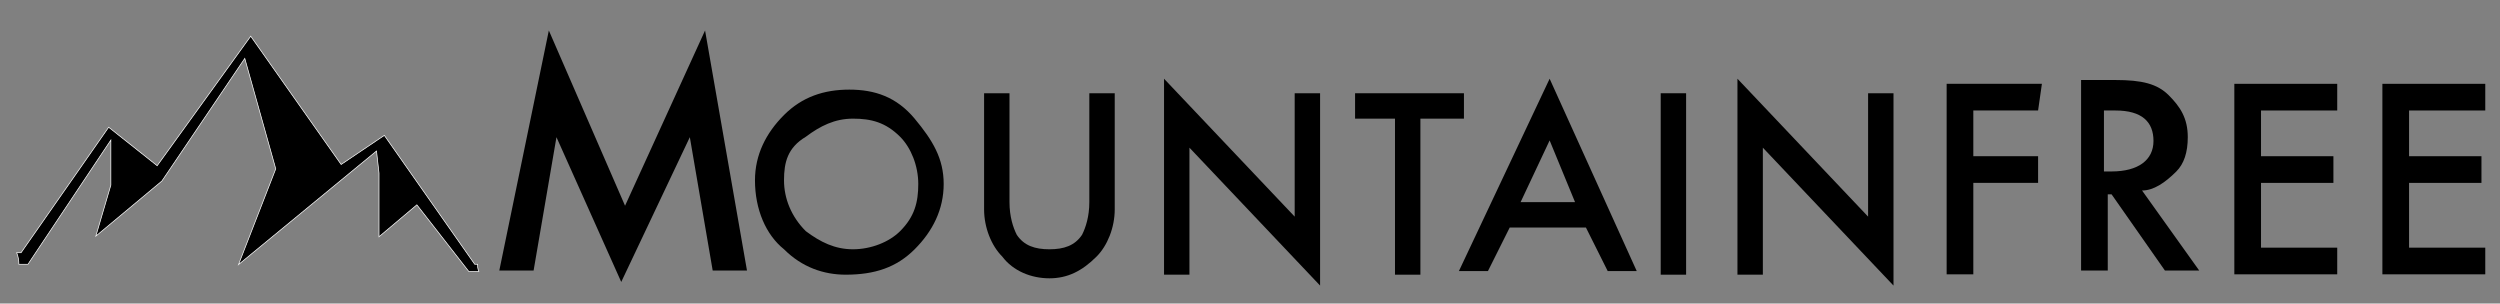 <?xml version="1.0" encoding="UTF-8" standalone="no"?>
<!DOCTYPE svg PUBLIC "-//W3C//DTD SVG 1.1//EN" "http://www.w3.org/Graphics/SVG/1.1/DTD/svg11.dtd">
<svg width="100%" height="100%" viewBox="0 0 799 97" version="1.1" xmlns="http://www.w3.org/2000/svg" xmlns:xlink="http://www.w3.org/1999/xlink" xml:space="preserve" xmlns:serif="http://www.serif.com/" style="fill-rule:evenodd;clip-rule:evenodd;stroke-miterlimit:65.771;">
    <rect x="0" y="0" width="799" height="97" fill="#808080" stroke="none"/>
    <g id="Tavola-da-disegno2" serif:id="Tavola da disegno2" transform="matrix(1,0,0,0.881,-8.871,-202.873)">
        <rect x="8.871" y="230.222" width="798.962" height="109.568" style="fill:none;"/>
        <clipPath id="_clip1">
            <rect x="8.871" y="230.222" width="798.962" height="109.568"/>
        </clipPath>
        <g clip-path="url(#_clip1)">
            <g transform="matrix(1,0,0,1.135,2.627,-39)">
                <g id="Tavola-da-disegno1" serif:id="Tavola da disegno1">
                    <g>
                        <g>
                            <g>
                                <g>
                                    <g id="Livello-1" serif:id="Livello 1">
                                        <g>
                                            <g transform="matrix(12.178,0,0,12.178,23.34,10.736)">
                                                <path d="M11.7,25.7L13,19.4L15,24L17.1,19.4L18.2,25.7L17.3,25.7L16.7,22.2L14.9,26L13.2,22.2L12.6,25.7L11.7,25.7Z" style="fill-rule:nonzero;"/>
                                            </g>
                                            <g transform="matrix(11.598,0,0,11.598,35.291,10.736)">
                                                <path d="M18.3,24.5C18.3,23.8 18.6,23.2 19.1,22.7C19.6,22.2 20.2,22 20.9,22C21.6,22 22.2,22.2 22.7,22.8C23.2,23.4 23.5,23.9 23.5,24.6C23.5,25.3 23.2,25.9 22.7,26.4C22.2,26.9 21.6,27.1 20.8,27.1C20.2,27.1 19.6,26.9 19.1,26.4C18.6,26 18.3,25.3 18.3,24.5ZM19.1,24.5C19.1,25 19.3,25.5 19.7,25.9C20.1,26.2 20.5,26.4 21,26.4C21.5,26.4 22,26.2 22.3,25.9C22.7,25.5 22.8,25.1 22.8,24.6C22.8,24.1 22.6,23.6 22.3,23.3C21.9,22.9 21.5,22.8 21,22.8C20.5,22.8 20.1,23 19.7,23.3C19.2,23.6 19.1,24 19.1,24.5Z" style="fill-rule:nonzero;"/>
                                            </g>
                                            <g transform="matrix(11.598,0,0,11.598,45.886,10.736)">
                                                <path d="M24.4,22.1L24.4,25.1C24.4,25.5 24.5,25.8 24.6,26C24.8,26.3 25.1,26.4 25.5,26.4C25.9,26.4 26.2,26.3 26.4,26C26.5,25.8 26.6,25.5 26.6,25.1L26.6,22.1L27.3,22.1L27.3,25.3C27.3,25.8 27.1,26.3 26.8,26.6C26.4,27 26,27.2 25.5,27.2C25,27.2 24.5,27 24.2,26.6C23.9,26.3 23.7,25.8 23.7,25.3L23.7,22.1L24.4,22.1Z" style="fill-rule:nonzero;"/>
                                            </g>
                                            <g transform="matrix(11.598,0,0,11.598,54.687,10.736)">
                                                <path d="M27.9,27.1L27.9,21.7L31.5,25.5L31.5,22.1L32.2,22.1L32.2,27.4L28.6,23.6L28.6,27.1L27.9,27.1Z" style="fill-rule:nonzero;"/>
                                            </g>
                                            <g transform="matrix(11.598,0,0,11.598,64.71,10.736)">
                                                <path d="M34.1,22.8L34.1,27.1L33.4,27.1L33.4,22.8L32.3,22.8L32.3,22.1L35.3,22.1L35.3,22.8L34.1,22.8Z" style="fill-rule:nonzero;"/>
                                            </g>
                                            <g transform="matrix(11.598,0,0,11.598,70.061,10.736)">
                                                <path d="M38.2,25.8L36.1,25.8L35.5,27L34.7,27L37.2,21.7L39.6,27L38.8,27L38.2,25.8ZM37.9,25.1L37.2,23.4L36.4,25.1L37.9,25.1Z" style="fill-rule:nonzero;"/>
                                            </g>
                                            <g transform="matrix(11.598,0,0,11.598,78.884,10.736)">
                                                <rect x="39.5" y="22.1" width="0.7" height="5"/>
                                            </g>
                                            <g transform="matrix(11.598,0,0,11.598,82.536,10.736)">
                                                <path d="M41.3,27.1L41.3,21.7L44.9,25.5L44.9,22.1L45.6,22.1L45.6,27.4L42,23.6L42,27.1L41.3,27.1Z" style="fill-rule:nonzero;"/>
                                            </g>
                                            <g transform="matrix(12.178,0,0,12.178,92.559,10.736)">
                                                <path d="M46.4,21.5L44.7,21.5L44.7,22.7L46.4,22.7L46.4,23.4L44.7,23.4L44.7,25.8L44,25.8L44,20.8L46.5,20.8L46.4,21.5Z" style="fill-rule:nonzero;"/>
                                            </g>
                                            <g transform="matrix(12.178,0,0,12.178,98.993,10.736)">
                                                <path d="M48.6,23.6L50.1,25.7L49.2,25.7L47.8,23.7L47.7,23.7L47.7,25.7L47,25.7L47,20.7L47.9,20.7C48.6,20.7 49,20.8 49.3,21.1C49.6,21.4 49.8,21.7 49.8,22.2C49.8,22.6 49.7,22.9 49.5,23.1C49.2,23.4 48.9,23.6 48.6,23.6ZM47.6,23.1L47.8,23.1C48.5,23.1 48.9,22.8 48.9,22.3C48.9,21.8 48.6,21.5 47.9,21.5L47.6,21.5L47.6,23.1Z" style="fill-rule:nonzero;"/>
                                            </g>
                                            <g transform="matrix(12.178,0,0,12.178,106.568,10.736)">
                                                <path d="M53.1,21.5L51.1,21.5L51.1,22.7L53,22.7L53,23.4L51.1,23.4L51.1,25.1L53.1,25.1L53.1,25.8L50.4,25.8L50.4,20.8L53.1,20.8L53.1,21.5Z" style="fill-rule:nonzero;"/>
                                            </g>
                                            <g transform="matrix(12.178,0,0,12.178,113.697,10.736)">
                                                <path d="M56.4,21.5L54.4,21.5L54.4,22.7L56.3,22.7L56.3,23.4L54.4,23.4L54.4,25.1L56.4,25.1L56.4,25.8L53.7,25.8L53.7,20.8L56.4,20.8L56.4,21.5Z" style="fill-rule:nonzero;"/>
                                            </g>
                                        </g>
                                        <g transform="matrix(1,0,0,1,19.974,0.316)">
                                            <path d="M138.9,321.4L138,321.4L109.1,280.2L95.3,289.5L66.4,248.5L36.5,289.9L21,277.6L-7,317.7L-8.4,317.7C-7.9,318.9 -7.7,320.2 -7.7,321.4L-4.8,321.4L21.7,281.7L21.7,296.1L16.9,312.4L38,294.8L64.5,255.6L74.4,290.9L62.5,321.5L106.6,285.2L107.4,292.3L107.4,312.6L119.5,302.4L136.1,323.7L139.3,323.7C138.9,322.7 138.9,322.1 138.9,321.4Z" style="fill-rule:nonzero;stroke:white;stroke-width:0.22px;"/>
                                        </g>
                                    </g>
                                </g>
                            </g>
                        </g>
                    </g>
                </g>
            </g>
        </g>
    </g>
</svg>
